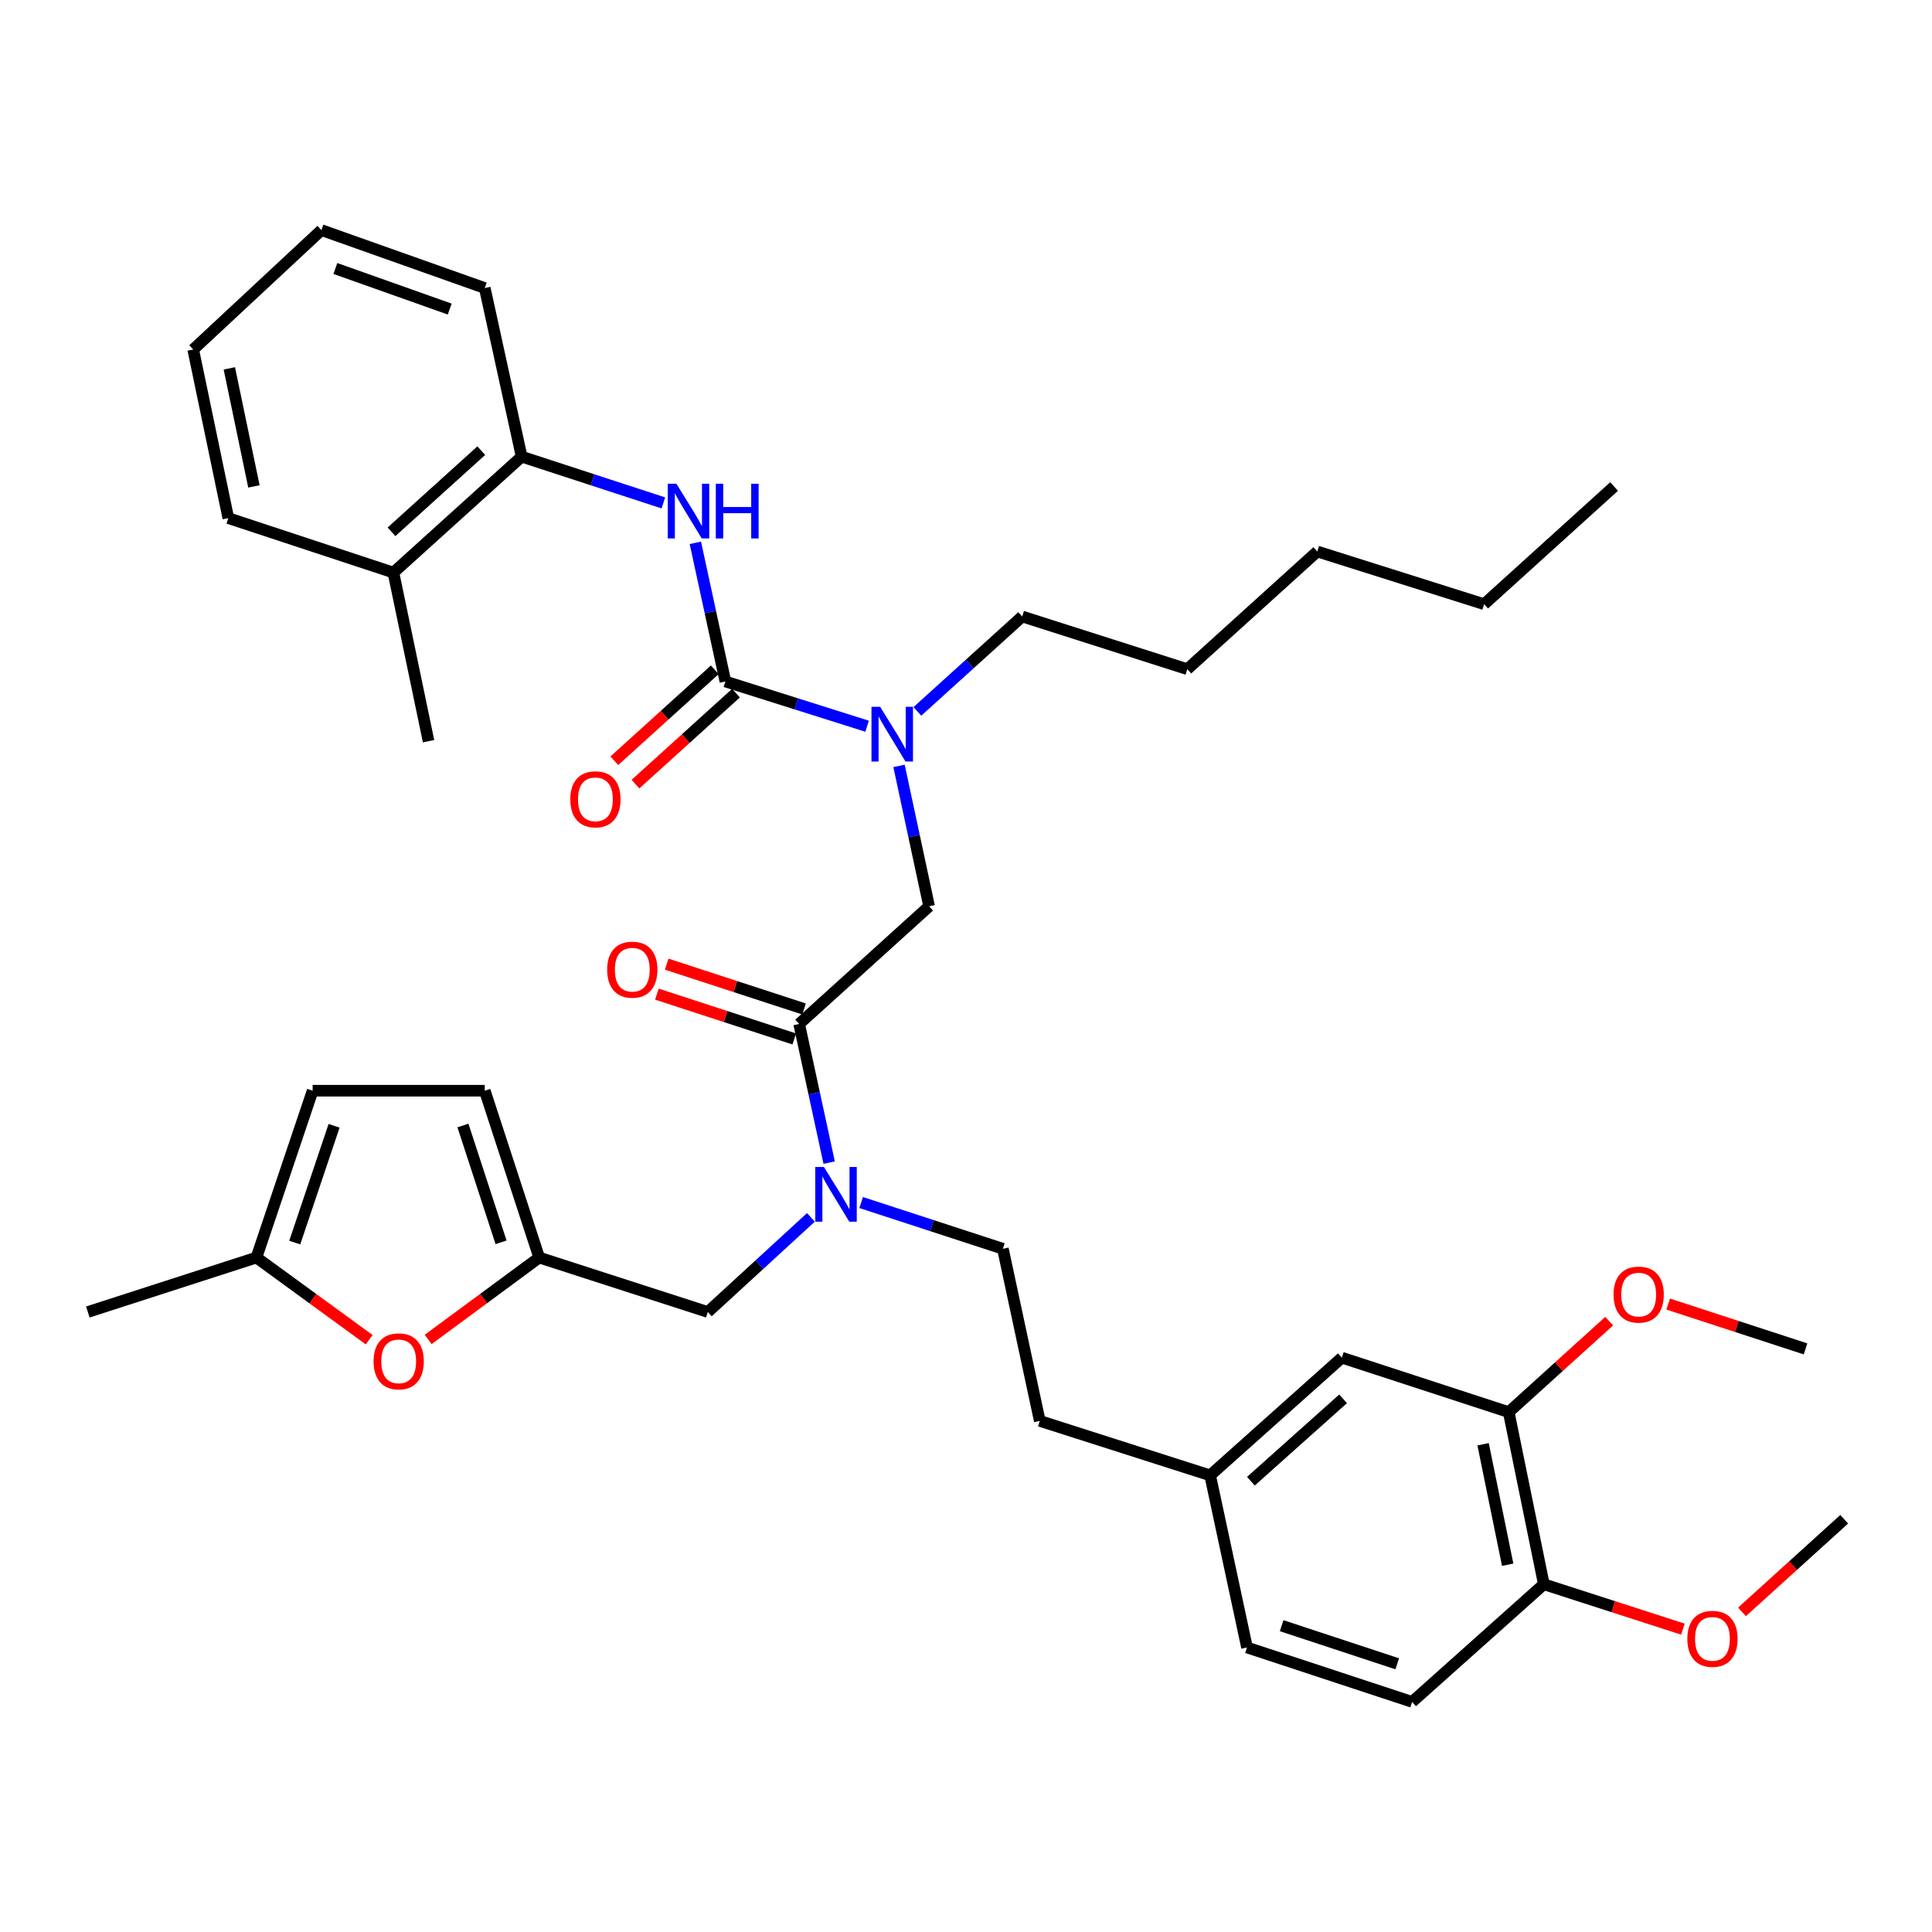 <?xml version='1.0' encoding='iso-8859-1'?>
<svg version='1.1' baseProfile='full'
              xmlns='http://www.w3.org/2000/svg'
                      xmlns:rdkit='http://www.rdkit.org/xml'
                      xmlns:xlink='http://www.w3.org/1999/xlink'
                  xml:space='preserve'
width='1000px' height='1000px' viewBox='0 0 1000 1000'>
<!-- END OF HEADER -->
<rect style='opacity:1.0;fill:#FFFFFF;stroke:none' width='1000' height='1000' x='0' y='0'> </rect>
<path class='bond-0' d='M 270.003,236.36 L 203.633,296.366' style='fill:none;fill-rule:evenodd;stroke:#000000;stroke-width:6px;stroke-linecap:butt;stroke-linejoin:miter;stroke-opacity:1' />
<path class='bond-0' d='M 249.104,233.257 L 202.645,275.261' style='fill:none;fill-rule:evenodd;stroke:#000000;stroke-width:6px;stroke-linecap:butt;stroke-linejoin:miter;stroke-opacity:1' />
<path class='bond-1' d='M 270.003,236.36 L 250.911,149.094' style='fill:none;fill-rule:evenodd;stroke:#000000;stroke-width:6px;stroke-linecap:butt;stroke-linejoin:miter;stroke-opacity:1' />
<path class='bond-2' d='M 270.003,236.36 L 306.677,248.33' style='fill:none;fill-rule:evenodd;stroke:#000000;stroke-width:6px;stroke-linecap:butt;stroke-linejoin:miter;stroke-opacity:1' />
<path class='bond-2' d='M 306.677,248.33 L 343.352,260.299' style='fill:none;fill-rule:evenodd;stroke:#0000FF;stroke-width:6px;stroke-linecap:butt;stroke-linejoin:miter;stroke-opacity:1' />
<path class='bond-3' d='M 413.64,529.998 L 421.406,565.882' style='fill:none;fill-rule:evenodd;stroke:#000000;stroke-width:6px;stroke-linecap:butt;stroke-linejoin:miter;stroke-opacity:1' />
<path class='bond-3' d='M 421.406,565.882 L 429.171,601.765' style='fill:none;fill-rule:evenodd;stroke:#0000FF;stroke-width:6px;stroke-linecap:butt;stroke-linejoin:miter;stroke-opacity:1' />
<path class='bond-4' d='M 413.64,529.998 L 480.908,469.095' style='fill:none;fill-rule:evenodd;stroke:#000000;stroke-width:6px;stroke-linecap:butt;stroke-linejoin:miter;stroke-opacity:1' />
<path class='bond-5' d='M 416.171,522.242 L 380.622,510.644' style='fill:none;fill-rule:evenodd;stroke:#000000;stroke-width:6px;stroke-linecap:butt;stroke-linejoin:miter;stroke-opacity:1' />
<path class='bond-5' d='M 380.622,510.644 L 345.073,499.047' style='fill:none;fill-rule:evenodd;stroke:#FF0000;stroke-width:6px;stroke-linecap:butt;stroke-linejoin:miter;stroke-opacity:1' />
<path class='bond-5' d='M 411.11,537.755 L 375.561,526.158' style='fill:none;fill-rule:evenodd;stroke:#000000;stroke-width:6px;stroke-linecap:butt;stroke-linejoin:miter;stroke-opacity:1' />
<path class='bond-5' d='M 375.561,526.158 L 340.012,514.561' style='fill:none;fill-rule:evenodd;stroke:#FF0000;stroke-width:6px;stroke-linecap:butt;stroke-linejoin:miter;stroke-opacity:1' />
<path class='bond-6' d='M 480.908,469.095 L 473.123,432.765' style='fill:none;fill-rule:evenodd;stroke:#000000;stroke-width:6px;stroke-linecap:butt;stroke-linejoin:miter;stroke-opacity:1' />
<path class='bond-6' d='M 473.123,432.765 L 465.338,396.435' style='fill:none;fill-rule:evenodd;stroke:#0000FF;stroke-width:6px;stroke-linecap:butt;stroke-linejoin:miter;stroke-opacity:1' />
<path class='bond-7' d='M 448.811,375.891 L 412.133,364.309' style='fill:none;fill-rule:evenodd;stroke:#0000FF;stroke-width:6px;stroke-linecap:butt;stroke-linejoin:miter;stroke-opacity:1' />
<path class='bond-7' d='M 412.133,364.309 L 375.455,352.728' style='fill:none;fill-rule:evenodd;stroke:#000000;stroke-width:6px;stroke-linecap:butt;stroke-linejoin:miter;stroke-opacity:1' />
<path class='bond-8' d='M 474.824,368.221 L 501.958,343.657' style='fill:none;fill-rule:evenodd;stroke:#0000FF;stroke-width:6px;stroke-linecap:butt;stroke-linejoin:miter;stroke-opacity:1' />
<path class='bond-8' d='M 501.958,343.657 L 529.092,319.094' style='fill:none;fill-rule:evenodd;stroke:#000000;stroke-width:6px;stroke-linecap:butt;stroke-linejoin:miter;stroke-opacity:1' />
<path class='bond-9' d='M 375.455,352.728 L 367.686,316.844' style='fill:none;fill-rule:evenodd;stroke:#000000;stroke-width:6px;stroke-linecap:butt;stroke-linejoin:miter;stroke-opacity:1' />
<path class='bond-9' d='M 367.686,316.844 L 359.917,280.961' style='fill:none;fill-rule:evenodd;stroke:#0000FF;stroke-width:6px;stroke-linecap:butt;stroke-linejoin:miter;stroke-opacity:1' />
<path class='bond-10' d='M 369.979,346.679 L 343.975,370.223' style='fill:none;fill-rule:evenodd;stroke:#000000;stroke-width:6px;stroke-linecap:butt;stroke-linejoin:miter;stroke-opacity:1' />
<path class='bond-10' d='M 343.975,370.223 L 317.971,393.767' style='fill:none;fill-rule:evenodd;stroke:#FF0000;stroke-width:6px;stroke-linecap:butt;stroke-linejoin:miter;stroke-opacity:1' />
<path class='bond-10' d='M 380.932,358.776 L 354.928,382.32' style='fill:none;fill-rule:evenodd;stroke:#000000;stroke-width:6px;stroke-linecap:butt;stroke-linejoin:miter;stroke-opacity:1' />
<path class='bond-10' d='M 354.928,382.32 L 328.924,405.864' style='fill:none;fill-rule:evenodd;stroke:#FF0000;stroke-width:6px;stroke-linecap:butt;stroke-linejoin:miter;stroke-opacity:1' />
<path class='bond-11' d='M 203.633,296.366 L 221.819,383.633' style='fill:none;fill-rule:evenodd;stroke:#000000;stroke-width:6px;stroke-linecap:butt;stroke-linejoin:miter;stroke-opacity:1' />
<path class='bond-12' d='M 203.633,296.366 L 118.18,268.181' style='fill:none;fill-rule:evenodd;stroke:#000000;stroke-width:6px;stroke-linecap:butt;stroke-linejoin:miter;stroke-opacity:1' />
<path class='bond-13' d='M 250.911,149.094 L 166.364,119.095' style='fill:none;fill-rule:evenodd;stroke:#000000;stroke-width:6px;stroke-linecap:butt;stroke-linejoin:miter;stroke-opacity:1' />
<path class='bond-13' d='M 232.772,159.973 L 173.589,138.974' style='fill:none;fill-rule:evenodd;stroke:#000000;stroke-width:6px;stroke-linecap:butt;stroke-linejoin:miter;stroke-opacity:1' />
<path class='bond-14' d='M 529.092,319.094 L 614.545,346.363' style='fill:none;fill-rule:evenodd;stroke:#000000;stroke-width:6px;stroke-linecap:butt;stroke-linejoin:miter;stroke-opacity:1' />
<path class='bond-15' d='M 366.362,679.093 L 279.087,650.908' style='fill:none;fill-rule:evenodd;stroke:#000000;stroke-width:6px;stroke-linecap:butt;stroke-linejoin:miter;stroke-opacity:1' />
<path class='bond-16' d='M 366.362,679.093 L 393.047,654.599' style='fill:none;fill-rule:evenodd;stroke:#000000;stroke-width:6px;stroke-linecap:butt;stroke-linejoin:miter;stroke-opacity:1' />
<path class='bond-16' d='M 393.047,654.599 L 419.731,630.106' style='fill:none;fill-rule:evenodd;stroke:#0000FF;stroke-width:6px;stroke-linecap:butt;stroke-linejoin:miter;stroke-opacity:1' />
<path class='bond-17' d='M 445.735,622.427 L 482.414,634.396' style='fill:none;fill-rule:evenodd;stroke:#0000FF;stroke-width:6px;stroke-linecap:butt;stroke-linejoin:miter;stroke-opacity:1' />
<path class='bond-17' d='M 482.414,634.396 L 519.092,646.366' style='fill:none;fill-rule:evenodd;stroke:#000000;stroke-width:6px;stroke-linecap:butt;stroke-linejoin:miter;stroke-opacity:1' />
<path class='bond-18' d='M 614.545,346.363 L 681.822,285.451' style='fill:none;fill-rule:evenodd;stroke:#000000;stroke-width:6px;stroke-linecap:butt;stroke-linejoin:miter;stroke-opacity:1' />
<path class='bond-19' d='M 768.182,312.73 L 681.822,285.451' style='fill:none;fill-rule:evenodd;stroke:#000000;stroke-width:6px;stroke-linecap:butt;stroke-linejoin:miter;stroke-opacity:1' />
<path class='bond-20' d='M 768.182,312.73 L 835.458,251.817' style='fill:none;fill-rule:evenodd;stroke:#000000;stroke-width:6px;stroke-linecap:butt;stroke-linejoin:miter;stroke-opacity:1' />
<path class='bond-21' d='M 191.084,693.42 L 161.907,672.164' style='fill:none;fill-rule:evenodd;stroke:#FF0000;stroke-width:6px;stroke-linecap:butt;stroke-linejoin:miter;stroke-opacity:1' />
<path class='bond-21' d='M 161.907,672.164 L 132.73,650.908' style='fill:none;fill-rule:evenodd;stroke:#000000;stroke-width:6px;stroke-linecap:butt;stroke-linejoin:miter;stroke-opacity:1' />
<path class='bond-22' d='M 221.621,693.294 L 250.354,672.101' style='fill:none;fill-rule:evenodd;stroke:#FF0000;stroke-width:6px;stroke-linecap:butt;stroke-linejoin:miter;stroke-opacity:1' />
<path class='bond-22' d='M 250.354,672.101 L 279.087,650.908' style='fill:none;fill-rule:evenodd;stroke:#000000;stroke-width:6px;stroke-linecap:butt;stroke-linejoin:miter;stroke-opacity:1' />
<path class='bond-23' d='M 132.73,650.908 L 161.822,564.548' style='fill:none;fill-rule:evenodd;stroke:#000000;stroke-width:6px;stroke-linecap:butt;stroke-linejoin:miter;stroke-opacity:1' />
<path class='bond-23' d='M 152.558,643.163 L 172.923,582.711' style='fill:none;fill-rule:evenodd;stroke:#000000;stroke-width:6px;stroke-linecap:butt;stroke-linejoin:miter;stroke-opacity:1' />
<path class='bond-24' d='M 132.73,650.908 L 45.455,679.093' style='fill:none;fill-rule:evenodd;stroke:#000000;stroke-width:6px;stroke-linecap:butt;stroke-linejoin:miter;stroke-opacity:1' />
<path class='bond-25' d='M 161.822,564.548 L 250.911,564.548' style='fill:none;fill-rule:evenodd;stroke:#000000;stroke-width:6px;stroke-linecap:butt;stroke-linejoin:miter;stroke-opacity:1' />
<path class='bond-26' d='M 250.911,564.548 L 279.087,650.908' style='fill:none;fill-rule:evenodd;stroke:#000000;stroke-width:6px;stroke-linecap:butt;stroke-linejoin:miter;stroke-opacity:1' />
<path class='bond-26' d='M 239.624,582.563 L 259.347,643.015' style='fill:none;fill-rule:evenodd;stroke:#000000;stroke-width:6px;stroke-linecap:butt;stroke-linejoin:miter;stroke-opacity:1' />
<path class='bond-27' d='M 780.91,730.913 L 799.087,820.001' style='fill:none;fill-rule:evenodd;stroke:#000000;stroke-width:6px;stroke-linecap:butt;stroke-linejoin:miter;stroke-opacity:1' />
<path class='bond-27' d='M 767.648,747.538 L 780.371,809.9' style='fill:none;fill-rule:evenodd;stroke:#000000;stroke-width:6px;stroke-linecap:butt;stroke-linejoin:miter;stroke-opacity:1' />
<path class='bond-28' d='M 780.91,730.913 L 694.541,702.727' style='fill:none;fill-rule:evenodd;stroke:#000000;stroke-width:6px;stroke-linecap:butt;stroke-linejoin:miter;stroke-opacity:1' />
<path class='bond-29' d='M 780.91,730.913 L 806.909,707.369' style='fill:none;fill-rule:evenodd;stroke:#000000;stroke-width:6px;stroke-linecap:butt;stroke-linejoin:miter;stroke-opacity:1' />
<path class='bond-29' d='M 806.909,707.369 L 832.909,683.826' style='fill:none;fill-rule:evenodd;stroke:#FF0000;stroke-width:6px;stroke-linecap:butt;stroke-linejoin:miter;stroke-opacity:1' />
<path class='bond-30' d='M 799.087,820.001 L 730.913,880.905' style='fill:none;fill-rule:evenodd;stroke:#000000;stroke-width:6px;stroke-linecap:butt;stroke-linejoin:miter;stroke-opacity:1' />
<path class='bond-31' d='M 799.087,820.001 L 835.078,831.621' style='fill:none;fill-rule:evenodd;stroke:#000000;stroke-width:6px;stroke-linecap:butt;stroke-linejoin:miter;stroke-opacity:1' />
<path class='bond-31' d='M 835.078,831.621 L 871.069,843.24' style='fill:none;fill-rule:evenodd;stroke:#FF0000;stroke-width:6px;stroke-linecap:butt;stroke-linejoin:miter;stroke-opacity:1' />
<path class='bond-32' d='M 694.541,702.727 L 626.367,763.64' style='fill:none;fill-rule:evenodd;stroke:#000000;stroke-width:6px;stroke-linecap:butt;stroke-linejoin:miter;stroke-opacity:1' />
<path class='bond-32' d='M 695.187,724.033 L 647.465,766.672' style='fill:none;fill-rule:evenodd;stroke:#000000;stroke-width:6px;stroke-linecap:butt;stroke-linejoin:miter;stroke-opacity:1' />
<path class='bond-33' d='M 730.913,880.905 L 645.45,852.729' style='fill:none;fill-rule:evenodd;stroke:#000000;stroke-width:6px;stroke-linecap:butt;stroke-linejoin:miter;stroke-opacity:1' />
<path class='bond-33' d='M 723.203,861.181 L 663.379,841.457' style='fill:none;fill-rule:evenodd;stroke:#000000;stroke-width:6px;stroke-linecap:butt;stroke-linejoin:miter;stroke-opacity:1' />
<path class='bond-34' d='M 626.367,763.64 L 645.45,852.729' style='fill:none;fill-rule:evenodd;stroke:#000000;stroke-width:6px;stroke-linecap:butt;stroke-linejoin:miter;stroke-opacity:1' />
<path class='bond-35' d='M 626.367,763.64 L 538.185,735.455' style='fill:none;fill-rule:evenodd;stroke:#000000;stroke-width:6px;stroke-linecap:butt;stroke-linejoin:miter;stroke-opacity:1' />
<path class='bond-36' d='M 863.449,674.984 L 898.998,686.585' style='fill:none;fill-rule:evenodd;stroke:#FF0000;stroke-width:6px;stroke-linecap:butt;stroke-linejoin:miter;stroke-opacity:1' />
<path class='bond-36' d='M 898.998,686.585 L 934.547,698.185' style='fill:none;fill-rule:evenodd;stroke:#000000;stroke-width:6px;stroke-linecap:butt;stroke-linejoin:miter;stroke-opacity:1' />
<path class='bond-37' d='M 901.663,834.307 L 928.104,810.337' style='fill:none;fill-rule:evenodd;stroke:#FF0000;stroke-width:6px;stroke-linecap:butt;stroke-linejoin:miter;stroke-opacity:1' />
<path class='bond-37' d='M 928.104,810.337 L 954.545,786.368' style='fill:none;fill-rule:evenodd;stroke:#000000;stroke-width:6px;stroke-linecap:butt;stroke-linejoin:miter;stroke-opacity:1' />
<path class='bond-38' d='M 519.092,646.366 L 538.185,735.455' style='fill:none;fill-rule:evenodd;stroke:#000000;stroke-width:6px;stroke-linecap:butt;stroke-linejoin:miter;stroke-opacity:1' />
<path class='bond-39' d='M 118.18,268.181 L 100.003,180.905' style='fill:none;fill-rule:evenodd;stroke:#000000;stroke-width:6px;stroke-linecap:butt;stroke-linejoin:miter;stroke-opacity:1' />
<path class='bond-39' d='M 131.429,251.762 L 118.705,190.669' style='fill:none;fill-rule:evenodd;stroke:#000000;stroke-width:6px;stroke-linecap:butt;stroke-linejoin:miter;stroke-opacity:1' />
<path class='bond-40' d='M 100.003,180.905 L 166.364,119.095' style='fill:none;fill-rule:evenodd;stroke:#000000;stroke-width:6px;stroke-linecap:butt;stroke-linejoin:miter;stroke-opacity:1' />
<path  class='atom-3' d='M 314.271 501.902
Q 314.271 495.102, 317.631 491.302
Q 320.991 487.502, 327.271 487.502
Q 333.551 487.502, 336.911 491.302
Q 340.271 495.102, 340.271 501.902
Q 340.271 508.782, 336.871 512.702
Q 333.471 516.582, 327.271 516.582
Q 321.031 516.582, 317.631 512.702
Q 314.271 508.822, 314.271 501.902
M 327.271 513.382
Q 331.591 513.382, 333.911 510.502
Q 336.271 507.582, 336.271 501.902
Q 336.271 496.342, 333.911 493.542
Q 331.591 490.702, 327.271 490.702
Q 322.951 490.702, 320.591 493.502
Q 318.271 496.302, 318.271 501.902
Q 318.271 507.622, 320.591 510.502
Q 322.951 513.382, 327.271 513.382
' fill='#FF0000'/>
<path  class='atom-4' d='M 455.555 365.837
L 464.835 380.837
Q 465.755 382.317, 467.235 384.997
Q 468.715 387.677, 468.795 387.837
L 468.795 365.837
L 472.555 365.837
L 472.555 394.157
L 468.675 394.157
L 458.715 377.757
Q 457.555 375.837, 456.315 373.637
Q 455.115 371.437, 454.755 370.757
L 454.755 394.157
L 451.075 394.157
L 451.075 365.837
L 455.555 365.837
' fill='#0000FF'/>
<path  class='atom-6' d='M 350.103 250.385
L 359.383 265.385
Q 360.303 266.865, 361.783 269.545
Q 363.263 272.225, 363.343 272.385
L 363.343 250.385
L 367.103 250.385
L 367.103 278.705
L 363.223 278.705
L 353.263 262.305
Q 352.103 260.385, 350.863 258.185
Q 349.663 255.985, 349.303 255.305
L 349.303 278.705
L 345.623 278.705
L 345.623 250.385
L 350.103 250.385
' fill='#0000FF'/>
<path  class='atom-6' d='M 370.503 250.385
L 374.343 250.385
L 374.343 262.425
L 388.823 262.425
L 388.823 250.385
L 392.663 250.385
L 392.663 278.705
L 388.823 278.705
L 388.823 265.625
L 374.343 265.625
L 374.343 278.705
L 370.503 278.705
L 370.503 250.385
' fill='#0000FF'/>
<path  class='atom-7' d='M 295.179 413.72
Q 295.179 406.92, 298.539 403.12
Q 301.899 399.32, 308.179 399.32
Q 314.459 399.32, 317.819 403.12
Q 321.179 406.92, 321.179 413.72
Q 321.179 420.6, 317.779 424.52
Q 314.379 428.4, 308.179 428.4
Q 301.939 428.4, 298.539 424.52
Q 295.179 420.64, 295.179 413.72
M 308.179 425.2
Q 312.499 425.2, 314.819 422.32
Q 317.179 419.4, 317.179 413.72
Q 317.179 408.16, 314.819 405.36
Q 312.499 402.52, 308.179 402.52
Q 303.859 402.52, 301.499 405.32
Q 299.179 408.12, 299.179 413.72
Q 299.179 419.44, 301.499 422.32
Q 303.859 425.2, 308.179 425.2
' fill='#FF0000'/>
<path  class='atom-12' d='M 426.463 604.021
L 435.743 619.021
Q 436.663 620.501, 438.143 623.181
Q 439.623 625.861, 439.703 626.021
L 439.703 604.021
L 443.463 604.021
L 443.463 632.341
L 439.583 632.341
L 429.623 615.941
Q 428.463 614.021, 427.223 611.821
Q 426.023 609.621, 425.663 608.941
L 425.663 632.341
L 421.983 632.341
L 421.983 604.021
L 426.463 604.021
' fill='#0000FF'/>
<path  class='atom-15' d='M 193.362 704.63
Q 193.362 697.83, 196.722 694.03
Q 200.082 690.23, 206.362 690.23
Q 212.642 690.23, 216.002 694.03
Q 219.362 697.83, 219.362 704.63
Q 219.362 711.51, 215.962 715.43
Q 212.562 719.31, 206.362 719.31
Q 200.122 719.31, 196.722 715.43
Q 193.362 711.55, 193.362 704.63
M 206.362 716.11
Q 210.682 716.11, 213.002 713.23
Q 215.362 710.31, 215.362 704.63
Q 215.362 699.07, 213.002 696.27
Q 210.682 693.43, 206.362 693.43
Q 202.042 693.43, 199.682 696.23
Q 197.362 699.03, 197.362 704.63
Q 197.362 710.35, 199.682 713.23
Q 202.042 716.11, 206.362 716.11
' fill='#FF0000'/>
<path  class='atom-27' d='M 835.178 670.08
Q 835.178 663.28, 838.538 659.48
Q 841.898 655.68, 848.178 655.68
Q 854.458 655.68, 857.818 659.48
Q 861.178 663.28, 861.178 670.08
Q 861.178 676.96, 857.778 680.88
Q 854.378 684.76, 848.178 684.76
Q 841.938 684.76, 838.538 680.88
Q 835.178 677, 835.178 670.08
M 848.178 681.56
Q 852.498 681.56, 854.818 678.68
Q 857.178 675.76, 857.178 670.08
Q 857.178 664.52, 854.818 661.72
Q 852.498 658.88, 848.178 658.88
Q 843.858 658.88, 841.498 661.68
Q 839.178 664.48, 839.178 670.08
Q 839.178 675.8, 841.498 678.68
Q 843.858 681.56, 848.178 681.56
' fill='#FF0000'/>
<path  class='atom-28' d='M 873.362 848.258
Q 873.362 841.458, 876.722 837.658
Q 880.082 833.858, 886.362 833.858
Q 892.642 833.858, 896.002 837.658
Q 899.362 841.458, 899.362 848.258
Q 899.362 855.138, 895.962 859.058
Q 892.562 862.938, 886.362 862.938
Q 880.122 862.938, 876.722 859.058
Q 873.362 855.178, 873.362 848.258
M 886.362 859.738
Q 890.682 859.738, 893.002 856.858
Q 895.362 853.938, 895.362 848.258
Q 895.362 842.698, 893.002 839.898
Q 890.682 837.058, 886.362 837.058
Q 882.042 837.058, 879.682 839.858
Q 877.362 842.658, 877.362 848.258
Q 877.362 853.978, 879.682 856.858
Q 882.042 859.738, 886.362 859.738
' fill='#FF0000'/>
</svg>

